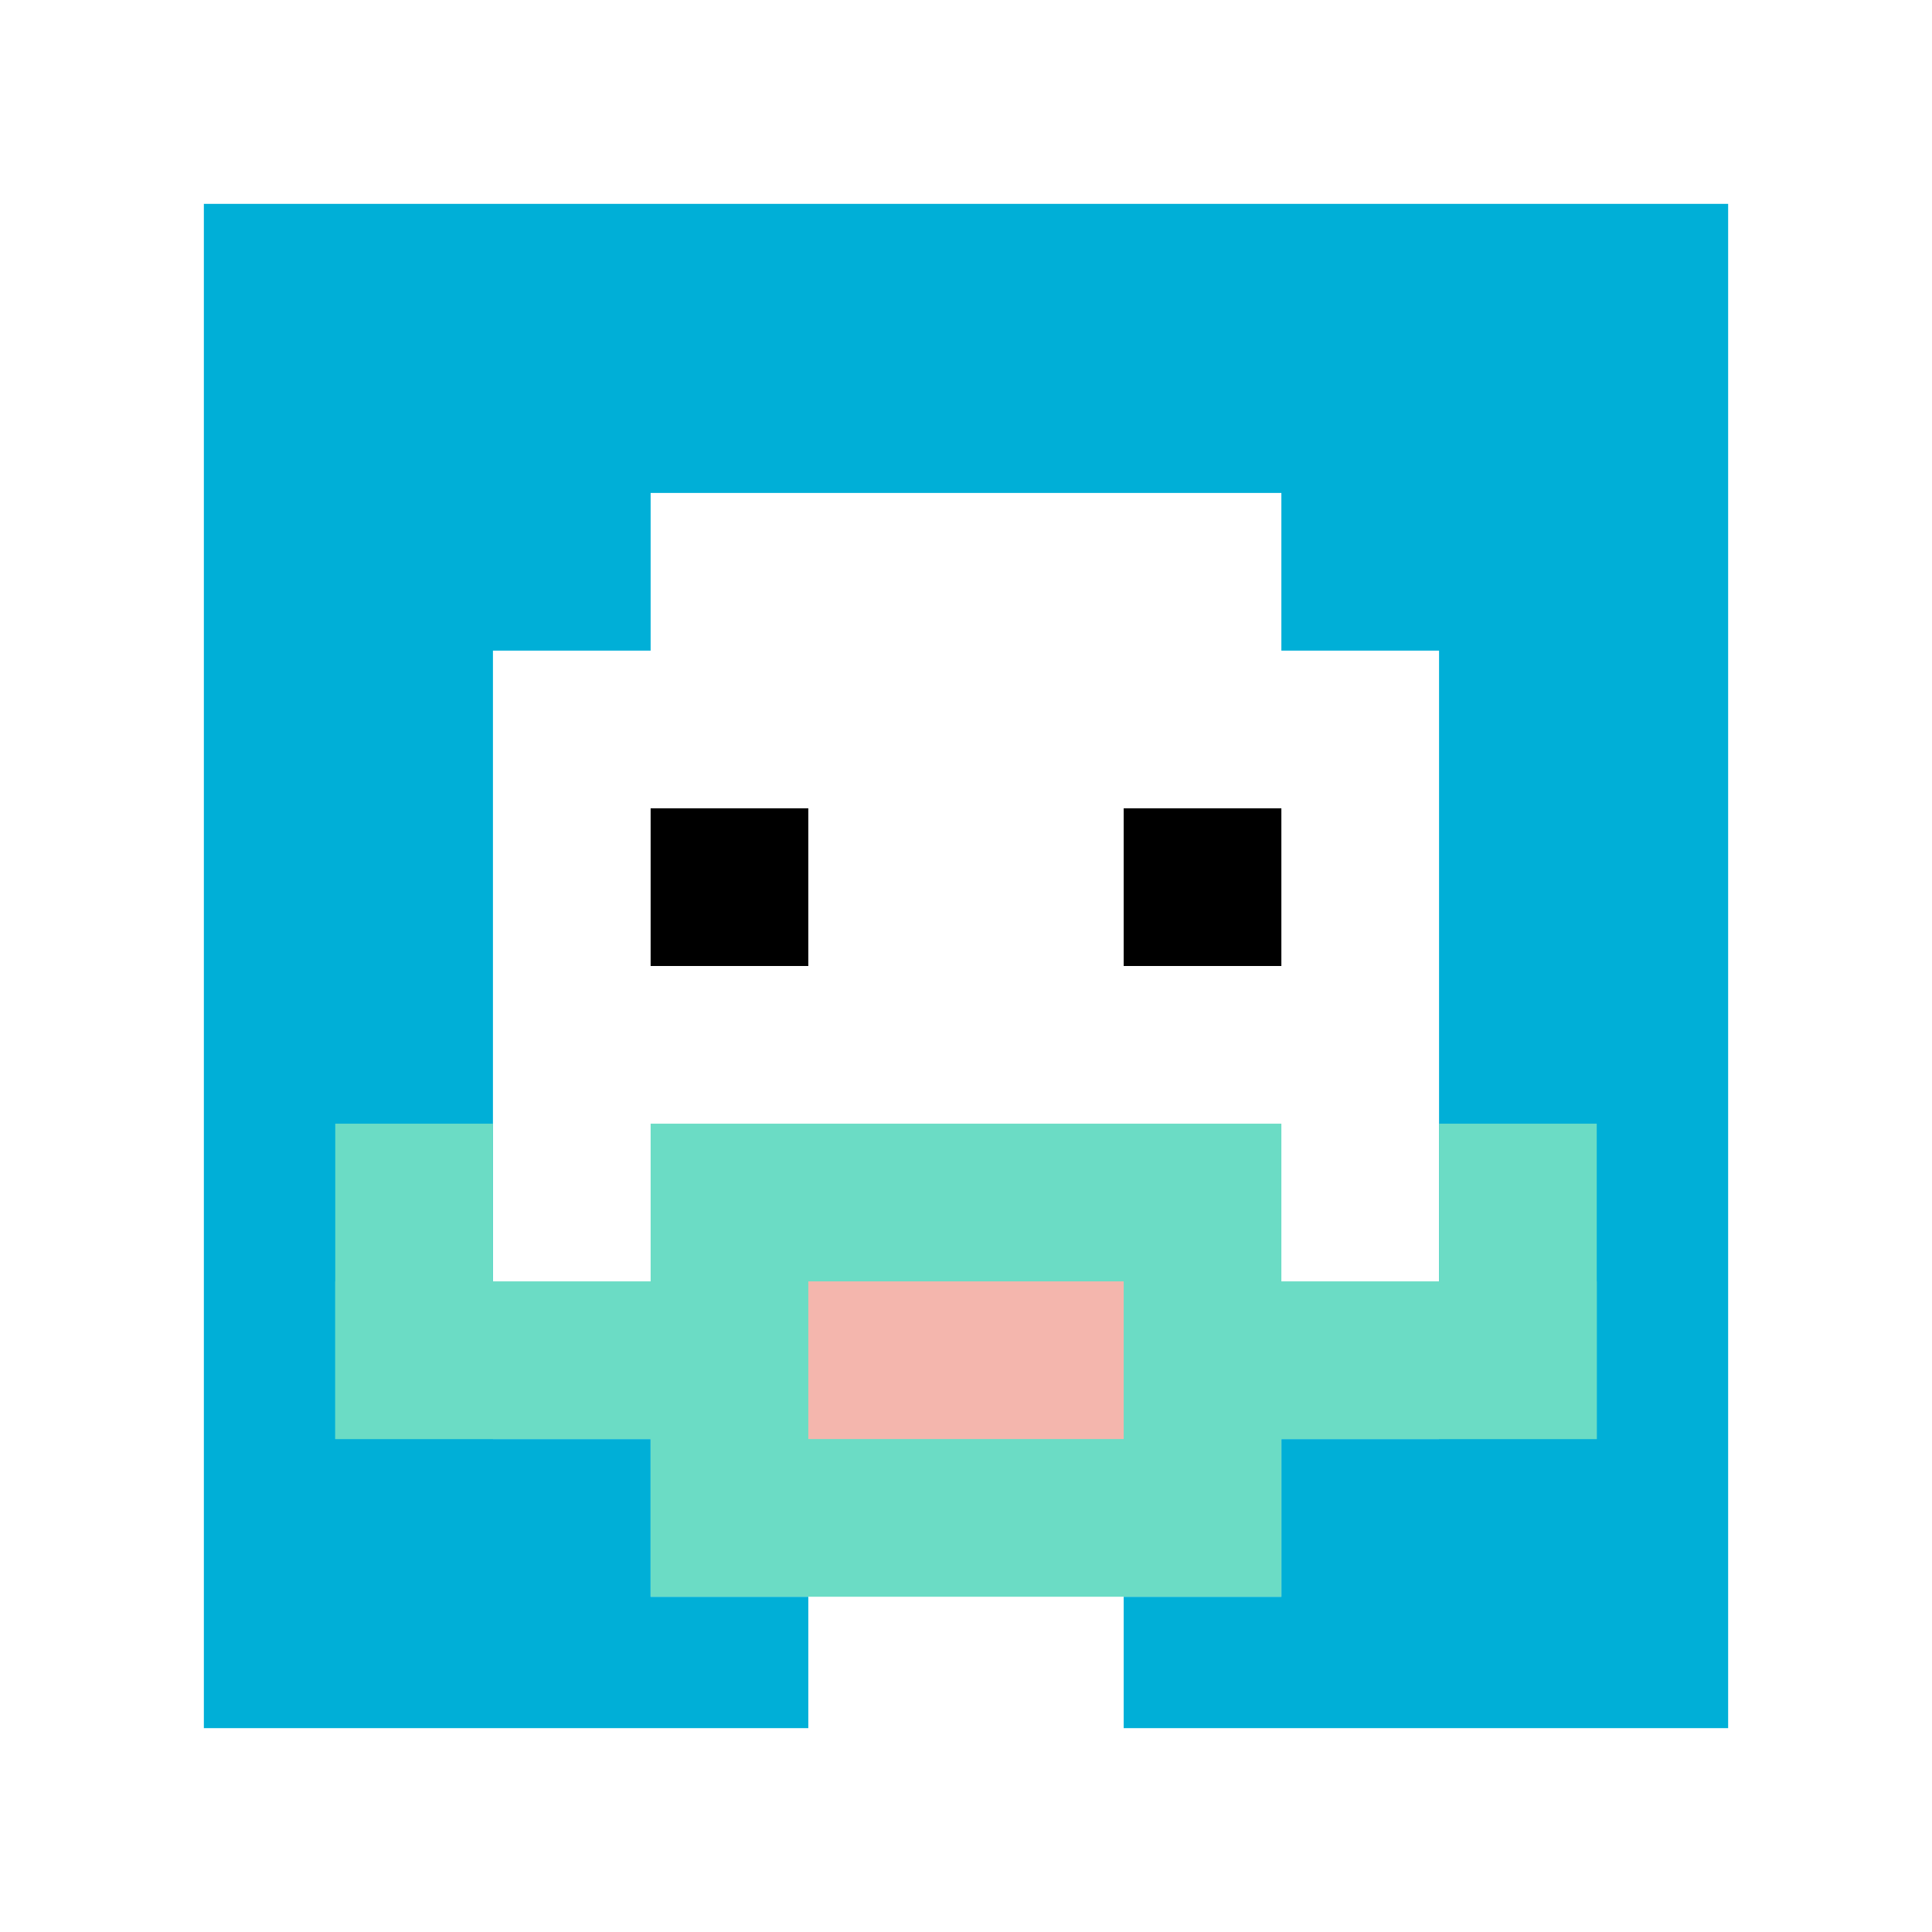 <svg xmlns="http://www.w3.org/2000/svg" version="1.1" width="816" height="816"><title>'goose-pfp-845370' by Dmitri Cherniak</title><desc>seed=845370
backgroundColor=#ffffff
padding=52
innerPadding=75
timeout=1200
dimension=1
border=true
Save=function(){return n.handleSave()}
frame=131

Rendered at Tue Oct 03 2023 17:37:24 GMT-0300 (Horário Padrão de Brasília)
Generated in &lt;1ms
</desc><defs></defs><rect width="100%" height="100%" fill="#ffffff"></rect><g><g id="0-0"><rect x="75" y="75" height="666" width="666" fill="#00AFD7"></rect><g><rect id="75-75-3-2-4-7" x="274.8" y="208.2" width="266.4" height="466.2" fill="#ffffff"></rect><rect id="75-75-2-3-6-5" x="208.2" y="274.8" width="399.6" height="333" fill="#ffffff"></rect><rect id="75-75-4-8-2-2" x="341.4" y="607.8" width="133.2" height="133.2" fill="#ffffff"></rect><rect id="75-75-1-7-8-1" x="141.6" y="541.2" width="532.8" height="66.6" fill="#6BDCC5"></rect><rect id="75-75-3-6-4-3" x="274.8" y="474.6" width="266.4" height="199.8" fill="#6BDCC5"></rect><rect id="75-75-4-7-2-1" x="341.4" y="541.2" width="133.2" height="66.6" fill="#F4B6AD"></rect><rect id="75-75-1-6-1-2" x="141.6" y="474.6" width="66.6" height="133.2" fill="#6BDCC5"></rect><rect id="75-75-8-6-1-2" x="607.8" y="474.6" width="66.6" height="133.2" fill="#6BDCC5"></rect><rect id="75-75-3-4-1-1" x="274.8" y="341.4" width="66.6" height="66.6" fill="#000000"></rect><rect id="75-75-6-4-1-1" x="474.6" y="341.4" width="66.6" height="66.6" fill="#000000"></rect></g><rect x="75" y="75" stroke="white" stroke-width="22.2" height="666" width="666" fill="none"></rect></g></g></svg>